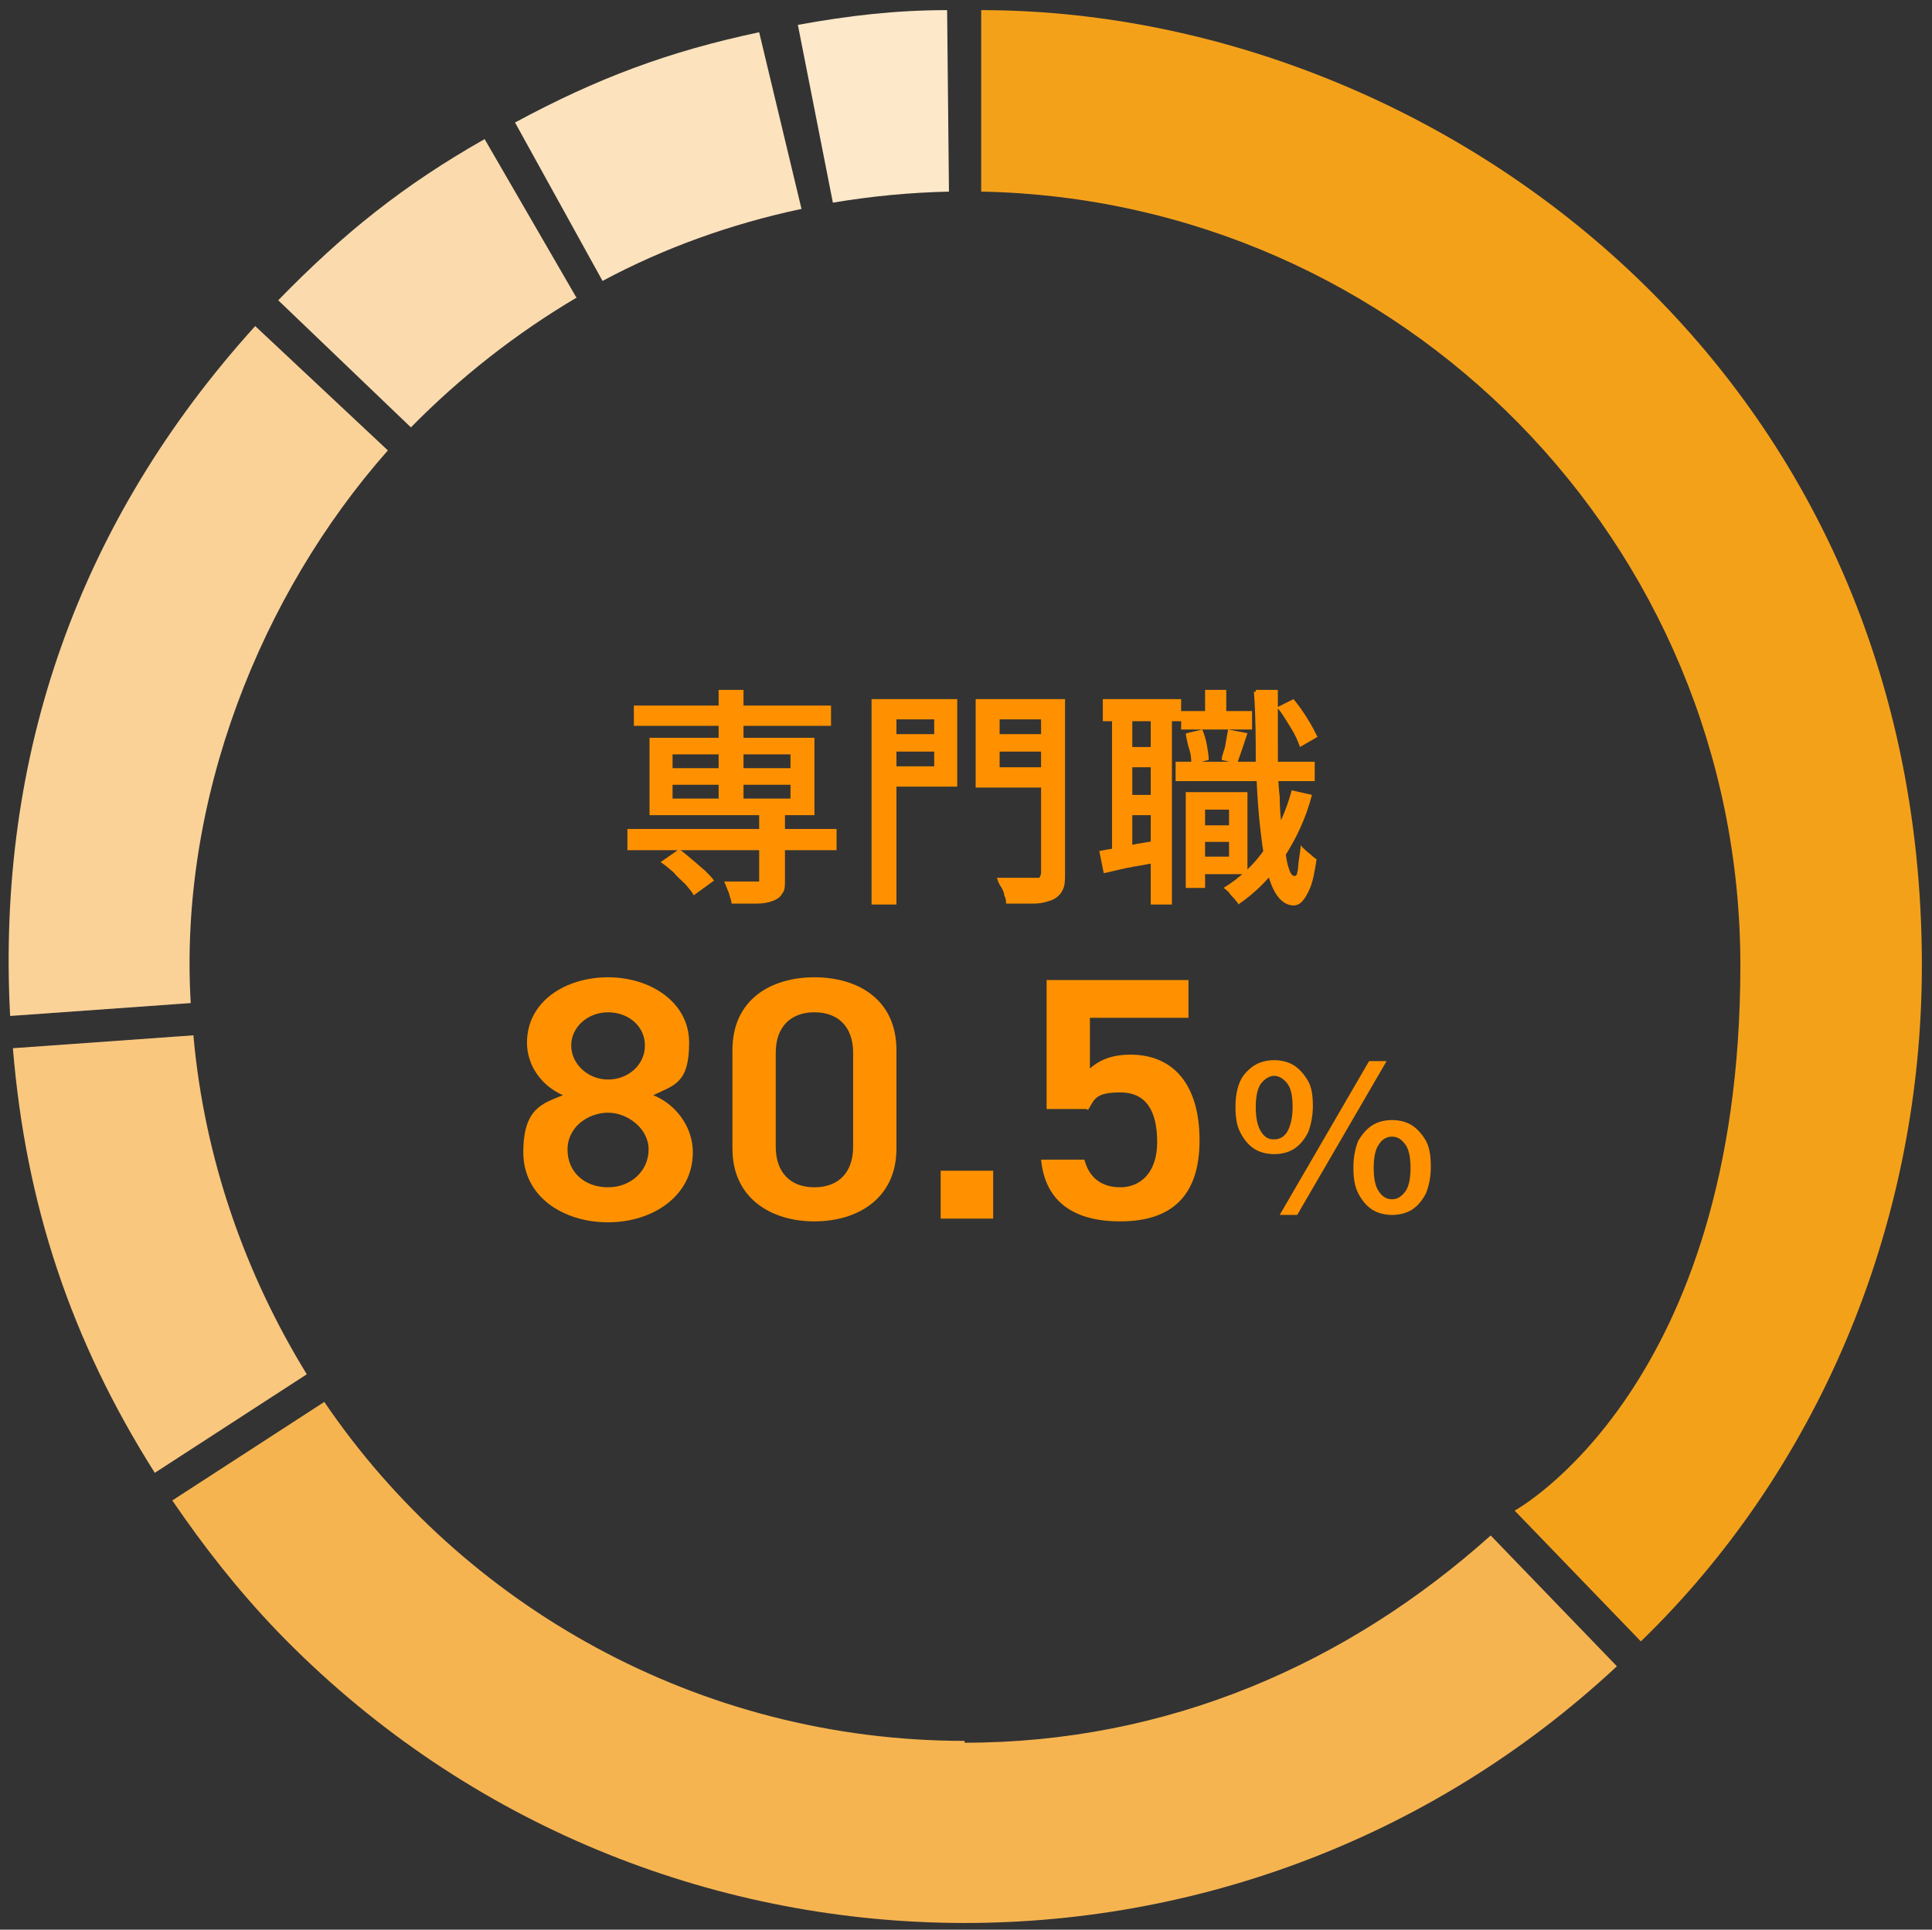 <?xml version="1.0" encoding="UTF-8"?>
<svg id="_レイヤー_1" xmlns="http://www.w3.org/2000/svg" version="1.1" viewBox="0 0 209.7 209.5">
  <rect x="0" y="0" width="209.7" height="209.5" fill="#333333" stroke="none"/>
  <!-- Generator: Adobe Illustrator 29.3.1, SVG Export Plug-In . SVG Version: 2.1.0 Build 151)  -->
  <defs>
    <style>
      .st0 {
        fill: #fad298;
      }

      .st1 {
        fill: #f4a11a;
      }

      .st2 {
        fill: #f6b451;
      }

      .st3 {
        fill: #fbdbad;
      }

      .st4 {
        fill: #ff9100;
      }

      .st5 {
        fill: #fce2bd;
      }

      .st6 {
        fill: #fde8ca;
      }

      .st7 {
        fill: #f9c77e;
      }
    </style>
  </defs>
  <g>
    <path class="st4" d="M68.1,90h22.7v2.3h-22.7s0-2.3,0-2.3ZM68.8,76.6h21.4v2.2h-21.4v-2.2ZM70.5,80.1h17.9v8.4h-17.9v-8.4ZM71.7,93.6l2-1.4c.5.3.9.7,1.4,1.1s.9.8,1.4,1.2c.4.4.8.8,1,1.1l-2.2,1.6c-.2-.4-.5-.7-.9-1.2-.4-.4-.9-.8-1.3-1.3-.5-.4-.9-.8-1.4-1.1ZM73,81.9v1.5h12.8v-1.5h-12.8ZM73,85.2v1.5h12.8v-1.5h-12.8ZM78,74.9h2.7v12.8h-2.7v-12.8ZM82.6,88.3h2.6v7.2c0,.7,0,1.2-.3,1.5-.2.4-.5.6-1,.8-.5.2-1.1.3-1.8.3h-2.7c0-.4-.2-.7-.3-1.2-.2-.4-.3-.8-.5-1.2h3.8v-7.4s.2,0,.2,0Z"/>
    <path class="st4" d="M94.6,75.9h2.7v22.3h-2.7s0-22.3,0-22.3ZM95.9,79.7h6.4v1.9h-6.4v-1.9ZM96.1,75.9h7.8v9.5h-7.8v-2.2h5.3v-5.1h-5.3v-2.2ZM114.3,75.9v2.2h-5.8v5.2h5.8v2.2h-8.4v-9.6s8.4,0,8.4,0ZM107.5,79.7h6.5v1.9h-6.5v-1.9ZM112.9,75.9h2.7v18.9c0,.8,0,1.4-.3,1.9-.2.4-.6.8-1.1,1s-1.2.4-2,.4h-3c0-.3,0-.5-.2-.9,0-.3-.2-.7-.4-1s-.3-.6-.4-.9h4.6s.2-.3.2-.5v-18.9h0Z"/>
    <path class="st4" d="M119.3,92.4c.9-.2,1.9-.3,3.2-.6s2.5-.4,3.8-.7l.2,2.3c-1.2.3-2.3.5-3.5.7s-2.2.5-3.2.7l-.5-2.5h0ZM119.7,75.9h8.5v2.4h-8.5v-2.4ZM120.7,77.1h2.2v15.7h-2.2v-15.7ZM121.8,81.1h4.5v2.2h-4.5v-2.2ZM121.8,86.3h4.5v2.2h-4.5v-2.2ZM124.9,77.1h2.3v21.1h-2.3v-21.1ZM127.6,82.7h15.1v2.1h-15.1v-2.1ZM128.2,77.2h7.7v2h-7.7v-2ZM128.7,86h2.1v10.4h-2.1v-10.4ZM128.8,79.6l1.7-.4c.2.5.4,1.1.5,1.7s.2,1.2.2,1.6l-1.9.5c0-.5,0-1-.2-1.6s-.3-1.2-.4-1.7h0ZM129.6,89.6h4.7v1.8h-4.7v-1.8ZM130.2,86h5.2v8.9h-5.2v-1.9h3.2v-5.1h-3.2v-1.9ZM130.8,74.9h2.3v3.7h-2.3v-3.7ZM133.3,79.2l2.1.4c-.2.6-.4,1.2-.6,1.8s-.4,1.1-.5,1.5l-1.7-.4c0-.5.3-1,.4-1.6s.2-1.2.3-1.7ZM140.2,85.8l2.2.5c-.7,2.7-1.8,4.9-3.1,6.9s-3,3.7-4.9,5c0-.2-.2-.3-.4-.6-.2-.2-.4-.4-.6-.7-.2-.2-.4-.4-.6-.5,1.8-1.1,3.4-2.6,4.6-4.4,1.2-1.8,2.2-3.9,2.8-6.2ZM136.3,74.9h2.4v6.1c0,2,0,3.9.2,5.5,0,1.7.2,3.2.4,4.5s.3,2.3.5,3,.4,1.1.7,1.1.3-.3.4-.9c0-.6.2-1.4.3-2.5,0,.2.3.4.5.6s.5.4.7.6.4.3.5.4c-.2,1.3-.4,2.4-.7,3.1s-.6,1.2-.9,1.5c-.3.3-.6.4-.9.4-.7,0-1.3-.4-1.8-1.1s-.9-1.8-1.2-3.2c-.3-1.4-.5-3-.7-4.9s-.3-4.1-.4-6.4c0-2.4,0-4.9-.2-7.6h.2v-.2ZM138.6,76.8l1.8-.9c.5.6,1,1.3,1.5,2.1.5.8.8,1.4,1.1,2l-1.9,1.1c-.2-.6-.5-1.3-1-2.1-.5-.8-.9-1.5-1.4-2.1h-.1Z"/>
  </g>
  <g>
    <path class="st4" d="M61.1,118.9c-2.3-1-3.9-3.2-3.9-5.7,0-4.5,4.2-7.1,8.8-7.1s8.8,2.7,8.8,7.1-1.6,4.6-3.9,5.7c2.3.9,4.3,3.3,4.3,6.2,0,4.7-4.3,7.6-9.2,7.6s-9.2-2.8-9.2-7.6,2.1-5.3,4.3-6.2ZM66,128.9c2.5,0,4.4-1.8,4.4-4.1s-2.3-4-4.4-4-4.4,1.5-4.4,4,1.9,4.1,4.4,4.1ZM66,117.2c2.2,0,4-1.6,4-3.7s-1.8-3.6-4-3.6-4,1.6-4,3.6,1.8,3.7,4,3.7Z"/>
    <path class="st4" d="M88.4,132.6c-4.7,0-8.9-2.5-8.9-7.9v-10.7c0-5.5,4.2-7.9,8.9-7.9s8.9,2.4,8.9,7.9v10.7c0,5.4-4.2,7.9-8.9,7.9ZM88.4,109.9c-2.6,0-4.2,1.6-4.2,4.4v10.2c0,2.8,1.6,4.4,4.2,4.4s4.2-1.6,4.2-4.4v-10.2c0-2.8-1.6-4.4-4.2-4.4Z"/>
    <path class="st4" d="M107.8,132.3h-5.7v-5.2h5.7v5.2Z"/>
    <path class="st4" d="M117.9,120.4h-4.3v-14h15.4v4.1h-10.7v5.5c.9-.8,2.2-1.5,4.4-1.5,4.7,0,7.5,3.3,7.5,9.3s-3,8.8-8.6,8.8-8.2-2.6-8.6-6.7h4.7c.5,1.9,1.8,3,3.9,3s4-1.5,4-4.9-1.2-5.4-4-5.4-2.8.8-3.5,1.9Z"/>
    <path class="st4" d="M138.3,125.3c-.8,0-1.6-.2-2.2-.6-.6-.4-1.1-1-1.5-1.8-.4-.8-.5-1.7-.5-2.8s.2-2,.5-2.7.9-1.3,1.5-1.7c.6-.4,1.4-.6,2.2-.6s1.6.2,2.2.6c.6.4,1.1,1,1.5,1.7.4.7.5,1.7.5,2.7s-.2,2-.5,2.8c-.4.8-.9,1.4-1.5,1.8-.6.4-1.4.6-2.2.6ZM138.3,123.7c.6,0,1.1-.3,1.4-.8s.6-1.4.6-2.7-.2-2.1-.6-2.6-.9-.8-1.4-.8-1,.3-1.4.8c-.4.5-.6,1.4-.6,2.6s.2,2.1.6,2.7c.4.6.8.8,1.4.8ZM138.9,131.9l9.7-16.7h1.9l-9.7,16.7h-1.9ZM151.1,131.9c-.8,0-1.6-.2-2.2-.6-.6-.4-1.1-1-1.5-1.8-.4-.8-.5-1.7-.5-2.8s.2-2,.5-2.8c.4-.7.9-1.3,1.5-1.7.6-.4,1.4-.6,2.2-.6s1.6.2,2.2.6c.6.4,1.1,1,1.5,1.7.4.8.5,1.7.5,2.8s-.2,2-.5,2.8c-.4.8-.9,1.4-1.5,1.8-.6.4-1.4.6-2.2.6ZM151.1,130.2c.6,0,1-.3,1.4-.8s.6-1.4.6-2.6-.2-2.1-.6-2.6-.8-.8-1.4-.8-1.1.3-1.4.8c-.4.5-.6,1.4-.6,2.6s.2,2.1.6,2.6c.4.6.9.8,1.4.8Z"/>
  </g>
  <g>
    <path class="st5" d="M87,22.7l-4.6-19.2c-9.9,2.1-17.6,5-26.5,9.8l9.5,17.2c6.7-3.6,14-6.2,21.5-7.8h.1Z"/>
    <path class="st0" d="M42.1,48.9l-14.4-13.5C8.6,56.5-.4,81.9,1.1,110.3l19.6-1.4c-1.3-22.1,7.6-44.4,21.4-60Z"/>
    <path class="st7" d="M21,112.4l-19.6,1.4c1.4,17,6.3,31.7,15.4,46.1l16.5-10.7c-6.7-10.9-11.1-23.4-12.3-36.7h0Z"/>
    <path class="st6" d="M103,20.8l-.2-19.7c-5.6,0-10.7.6-16.2,1.6l3.8,19.3c4.2-.7,8.3-1.1,12.7-1.2h0Z"/>
    <path class="st1" d="M106.5,1.1v19.7c45.6.9,82.4,38.1,82.4,84s-24.5,59.2-24.5,59.2l13.7,14.2c18.8-18.2,30.5-44.6,30.5-73.4C208.6,39.1,154.9,1.1,106.5,1.1Z"/>
    <path class="st2" d="M104.7,189c-28.9,0-54.5-14.7-69.5-36.8l-16.5,10.7c3.5,5.1,7,9.6,11.4,14.2,39.4,40.8,104.1,42.3,145.4,3.8l-13.7-14.2c-15.5,13.9-35,22.5-57.1,22.5h0s0-.2,0-.2Z"/>
    <path class="st3" d="M62.5,32.2l-9.9-17.1c-8.8,5-15.3,10.2-22.4,17.5l14.4,13.8c5.3-5.4,11.4-10.2,18-14.1h0Z"/>
  </g>
</svg>